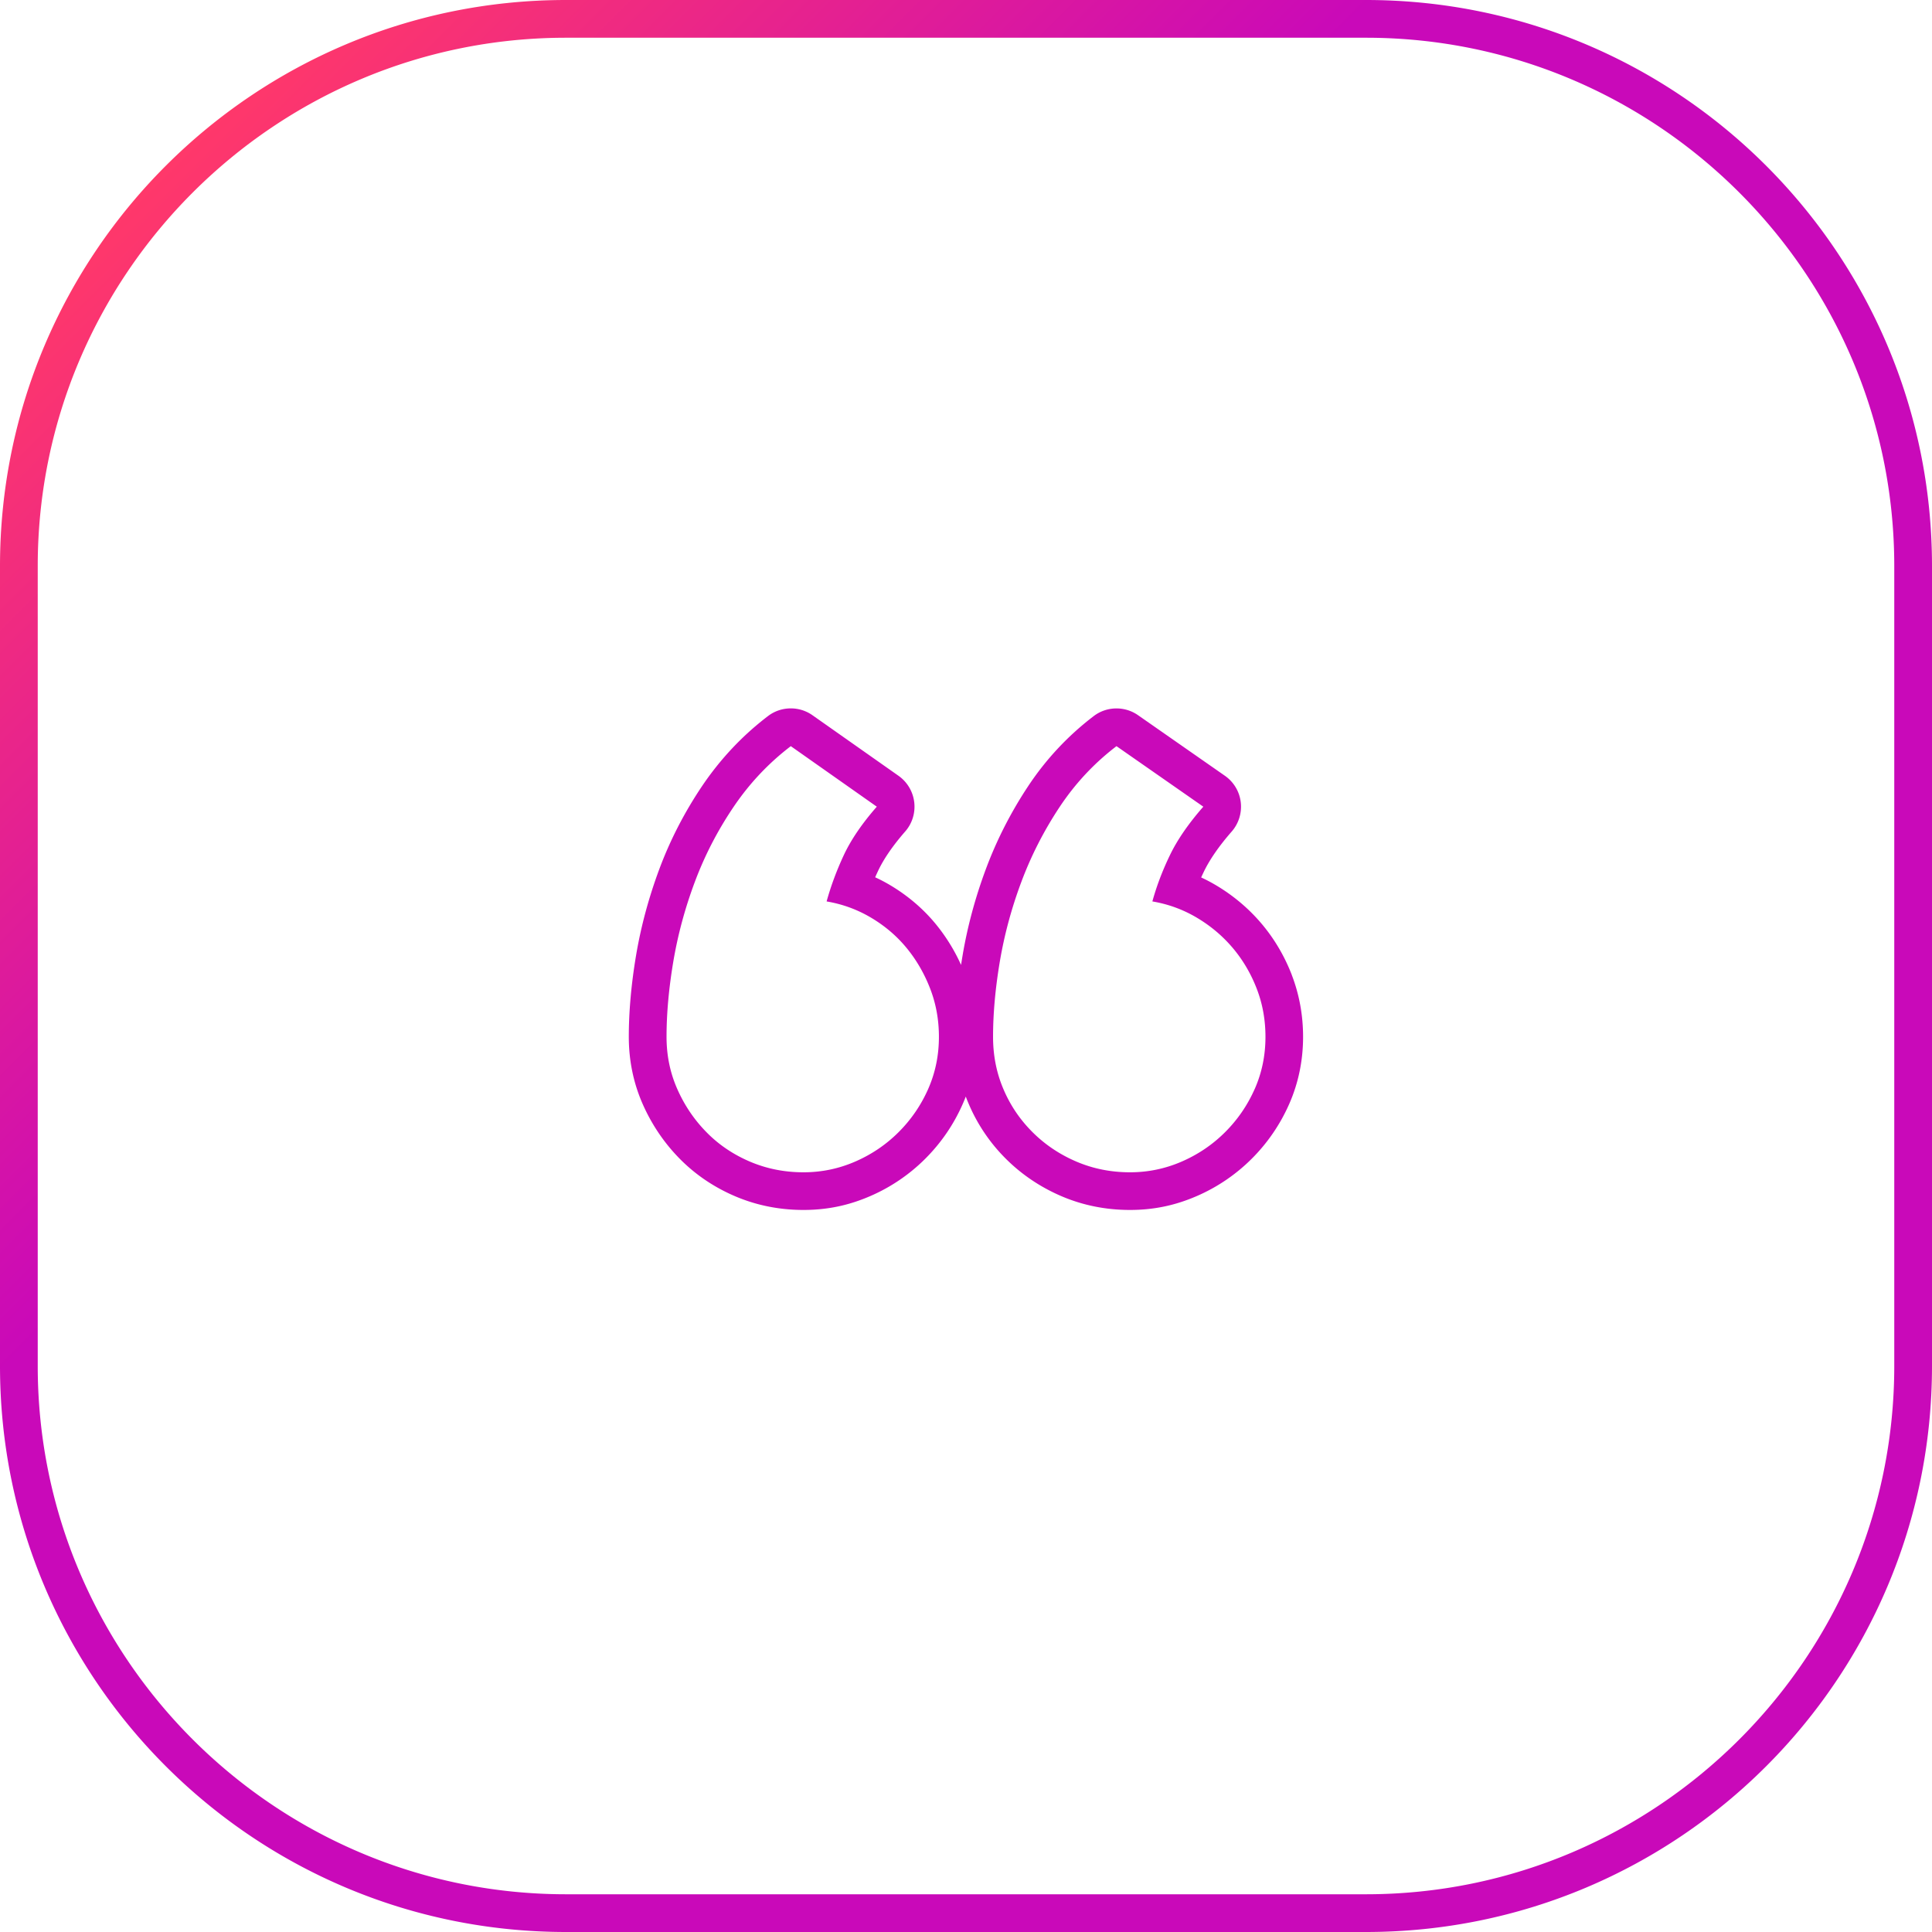 <svg xmlns="http://www.w3.org/2000/svg" version="1.1" xmlns:xlink="http://www.w3.org/1999/xlink" width="512" height="512" x="0" y="0" viewBox="0 0 512 512" style="enable-background:new 0 0 512 512" xml:space="preserve"><g><linearGradient id="a" x1="43.93" x2="468.07" y1="43.93" y2="468.07" gradientUnits="userSpaceOnUse"><stop stop-opacity="1" stop-color="#ff386a" offset="0"></stop><stop stop-opacity="1" stop-color="#c909b9" offset="0.326"></stop></linearGradient><path fill="url(#a)" d="M362 0H150C67.16 0 0 67.16 0 150v212c0 82.84 67.16 150 150 150h212c82.84 0 150-67.16 150-150V150C512 67.16 444.84 0 362 0zm140 362c0 77.2-62.8 140-140 140H150c-77.2 0-140-62.8-140-140V150C10 72.8 72.8 10 150 10h212c77.2 0 140 62.8 140 140zM342.36 258.41c-1.94-5.03-4.64-9.61-8.02-13.61-3.37-3.99-7.41-7.41-12.02-10.16-1.3-.77-2.63-1.48-4-2.11.23-.51.47-1.01.71-1.52 1.57-3.25 4.05-6.83 7.38-10.64 1.87-2.14 2.74-4.98 2.4-7.8s-1.87-5.36-4.21-6.99l-23-16.04a9.984 9.984 0 0 0-5.72-1.8c-2.14 0-4.28.68-6.06 2.05a76.148 76.148 0 0 0-17.36 18.57c-4.55 6.86-8.31 14.22-11.16 21.86-2.81 7.52-4.9 15.25-6.2 22.95-.14.85-.28 1.7-.41 2.54a48.414 48.414 0 0 0-6.7-10.82c-3.32-4.04-7.36-7.49-12-10.26-1.32-.79-2.68-1.5-4.06-2.14.23-.54.48-1.07.73-1.61 1.5-3.21 3.93-6.75 7.22-10.52 1.87-2.13 2.74-4.96 2.4-7.78s-1.85-5.35-4.17-6.99l-22.79-16.04a9.95 9.95 0 0 0-5.75-1.82c-2.14 0-4.28.68-6.06 2.05-6.75 5.14-12.61 11.37-17.43 18.51-4.64 6.89-8.45 14.26-11.31 21.92-2.81 7.52-4.9 15.25-6.2 22.95-1.28 7.62-1.93 14.89-1.93 21.6 0 6.31 1.25 12.33 3.7 17.87 2.38 5.38 5.64 10.21 9.7 14.35 4.14 4.23 9.09 7.6 14.71 10.01 5.66 2.43 11.78 3.66 18.18 3.66s12.1-1.24 17.71-3.68a47.03 47.03 0 0 0 14.58-9.91c4.17-4.17 7.5-9.02 9.88-14.42.3-.67.58-1.35.84-2.04.24.64.49 1.27.76 1.9a45.837 45.837 0 0 0 9.83 14.55c4.19 4.19 9.15 7.54 14.74 9.94 5.66 2.43 11.78 3.66 18.18 3.66s12.1-1.24 17.71-3.68a47.03 47.03 0 0 0 14.58-9.91 47.48 47.48 0 0 0 9.88-14.42c2.46-5.55 3.71-11.57 3.71-17.88 0-5.71-1.01-11.22-2.99-16.37zm-96.39 30.2c-1.9 4.29-4.5 8.09-7.81 11.4s-7.14 5.91-11.5 7.81-8.94 2.85-13.72 2.85c-5.07 0-9.81-.95-14.25-2.85-4.43-1.9-8.27-4.5-11.5-7.81-3.24-3.3-5.8-7.1-7.7-11.4-1.9-4.29-2.85-8.9-2.85-13.83 0-6.19.6-12.84 1.79-19.94 1.2-7.1 3.09-14.14 5.7-21.11 2.6-6.96 6.01-13.58 10.24-19.84 4.22-6.26 9.29-11.64 15.2-16.15l22.79 16.04c-3.94 4.5-6.86 8.79-8.76 12.87s-3.41 8.16-4.54 12.24c4.22.71 8.16 2.15 11.82 4.33s6.79 4.85 9.39 8.02 4.68 6.75 6.23 10.76 2.32 8.27 2.32 12.77c0 4.93-.95 9.53-2.85 13.83zm86.53 0c-1.9 4.29-4.5 8.09-7.81 11.4s-7.14 5.91-11.5 7.81-8.94 2.85-13.72 2.85c-5.07 0-9.81-.95-14.25-2.85-4.43-1.9-8.3-4.5-11.61-7.81-3.31-3.3-5.88-7.1-7.7-11.4-1.83-4.29-2.74-8.9-2.74-13.83 0-6.19.6-12.84 1.79-19.94 1.2-7.1 3.09-14.14 5.7-21.11 2.6-6.96 5.98-13.58 10.13-19.84s9.18-11.64 15.09-16.15l23.01 16.04c-3.94 4.5-6.9 8.79-8.86 12.87-1.97 4.08-3.52 8.16-4.64 12.24 4.22.71 8.16 2.15 11.82 4.33s6.82 4.85 9.5 8.02c2.67 3.17 4.78 6.75 6.33 10.76s2.32 8.27 2.32 12.77c0 4.93-.95 9.53-2.85 13.83z" data-name="Open Double Quotation, Ditto mark" opacity="1" data-original="url(#a)"></path></g></svg>